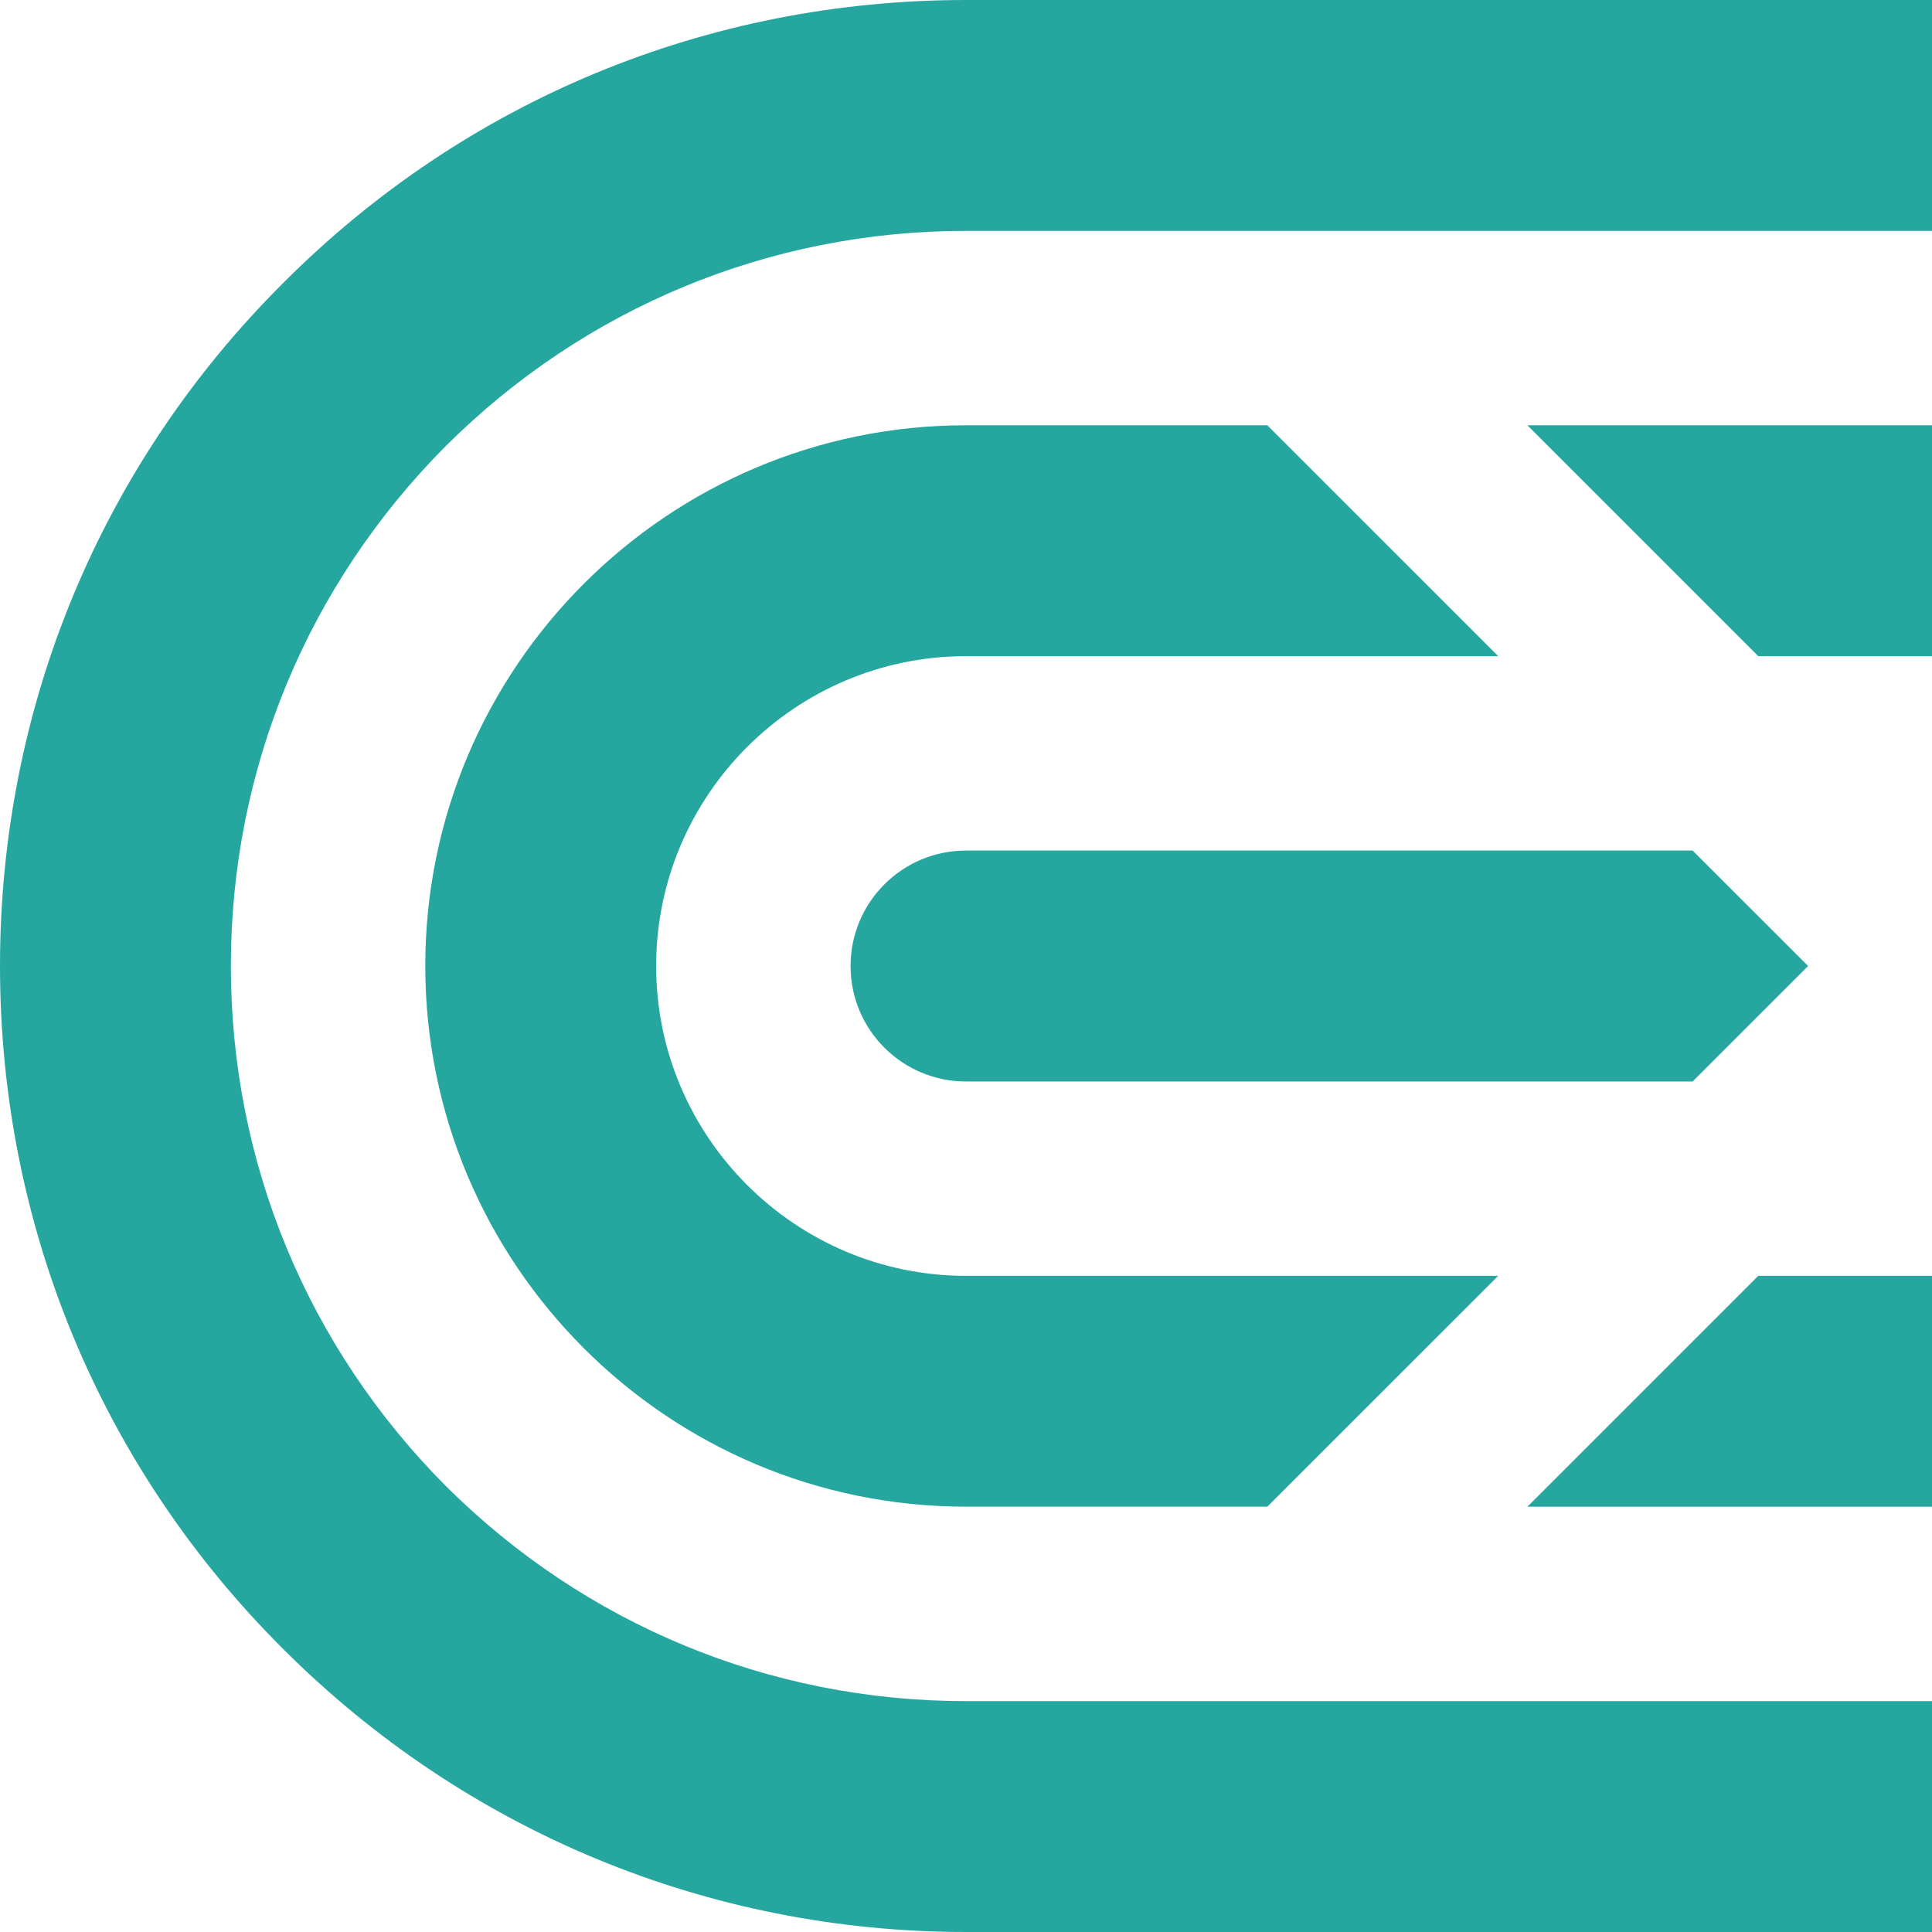<svg width="40" height="40" viewBox="0 0 40 40" fill="none" xmlns="http://www.w3.org/2000/svg">
<path d="M40 4.78H20C15.937 4.78 12.113 6.364 9.232 9.232C6.364 12.113 4.78 15.937 4.78 20C4.78 24.063 6.364 27.887 9.232 30.768C12.113 33.636 15.937 35.22 20 35.22H40V40H20C14.667 40 9.635 37.912 5.861 34.139C2.075 30.365 0 25.346 0 20C2.81551e-07 14.654 2.075 9.635 5.861 5.861C9.635 2.075 14.654 2.81545e-07 20 0H40V4.78ZM40 31.195H31.623L36.403 26.415H40V31.195ZM31.019 13.585H20C16.465 13.585 13.585 16.465 13.585 20C13.585 23.534 16.465 26.415 20 26.415H31.019L26.238 31.194H20C13.824 31.194 8.805 26.176 8.805 20C8.805 13.824 13.824 8.805 20 8.805H26.238L31.019 13.585ZM37.435 20L35.044 22.391H20C18.679 22.39 17.61 21.321 17.61 20C17.61 18.68 18.68 17.61 20 17.61H35.044L37.435 20ZM40 8.805V13.585H36.403L31.623 8.805H40Z" fill="#25A7A0"/>
</svg>
